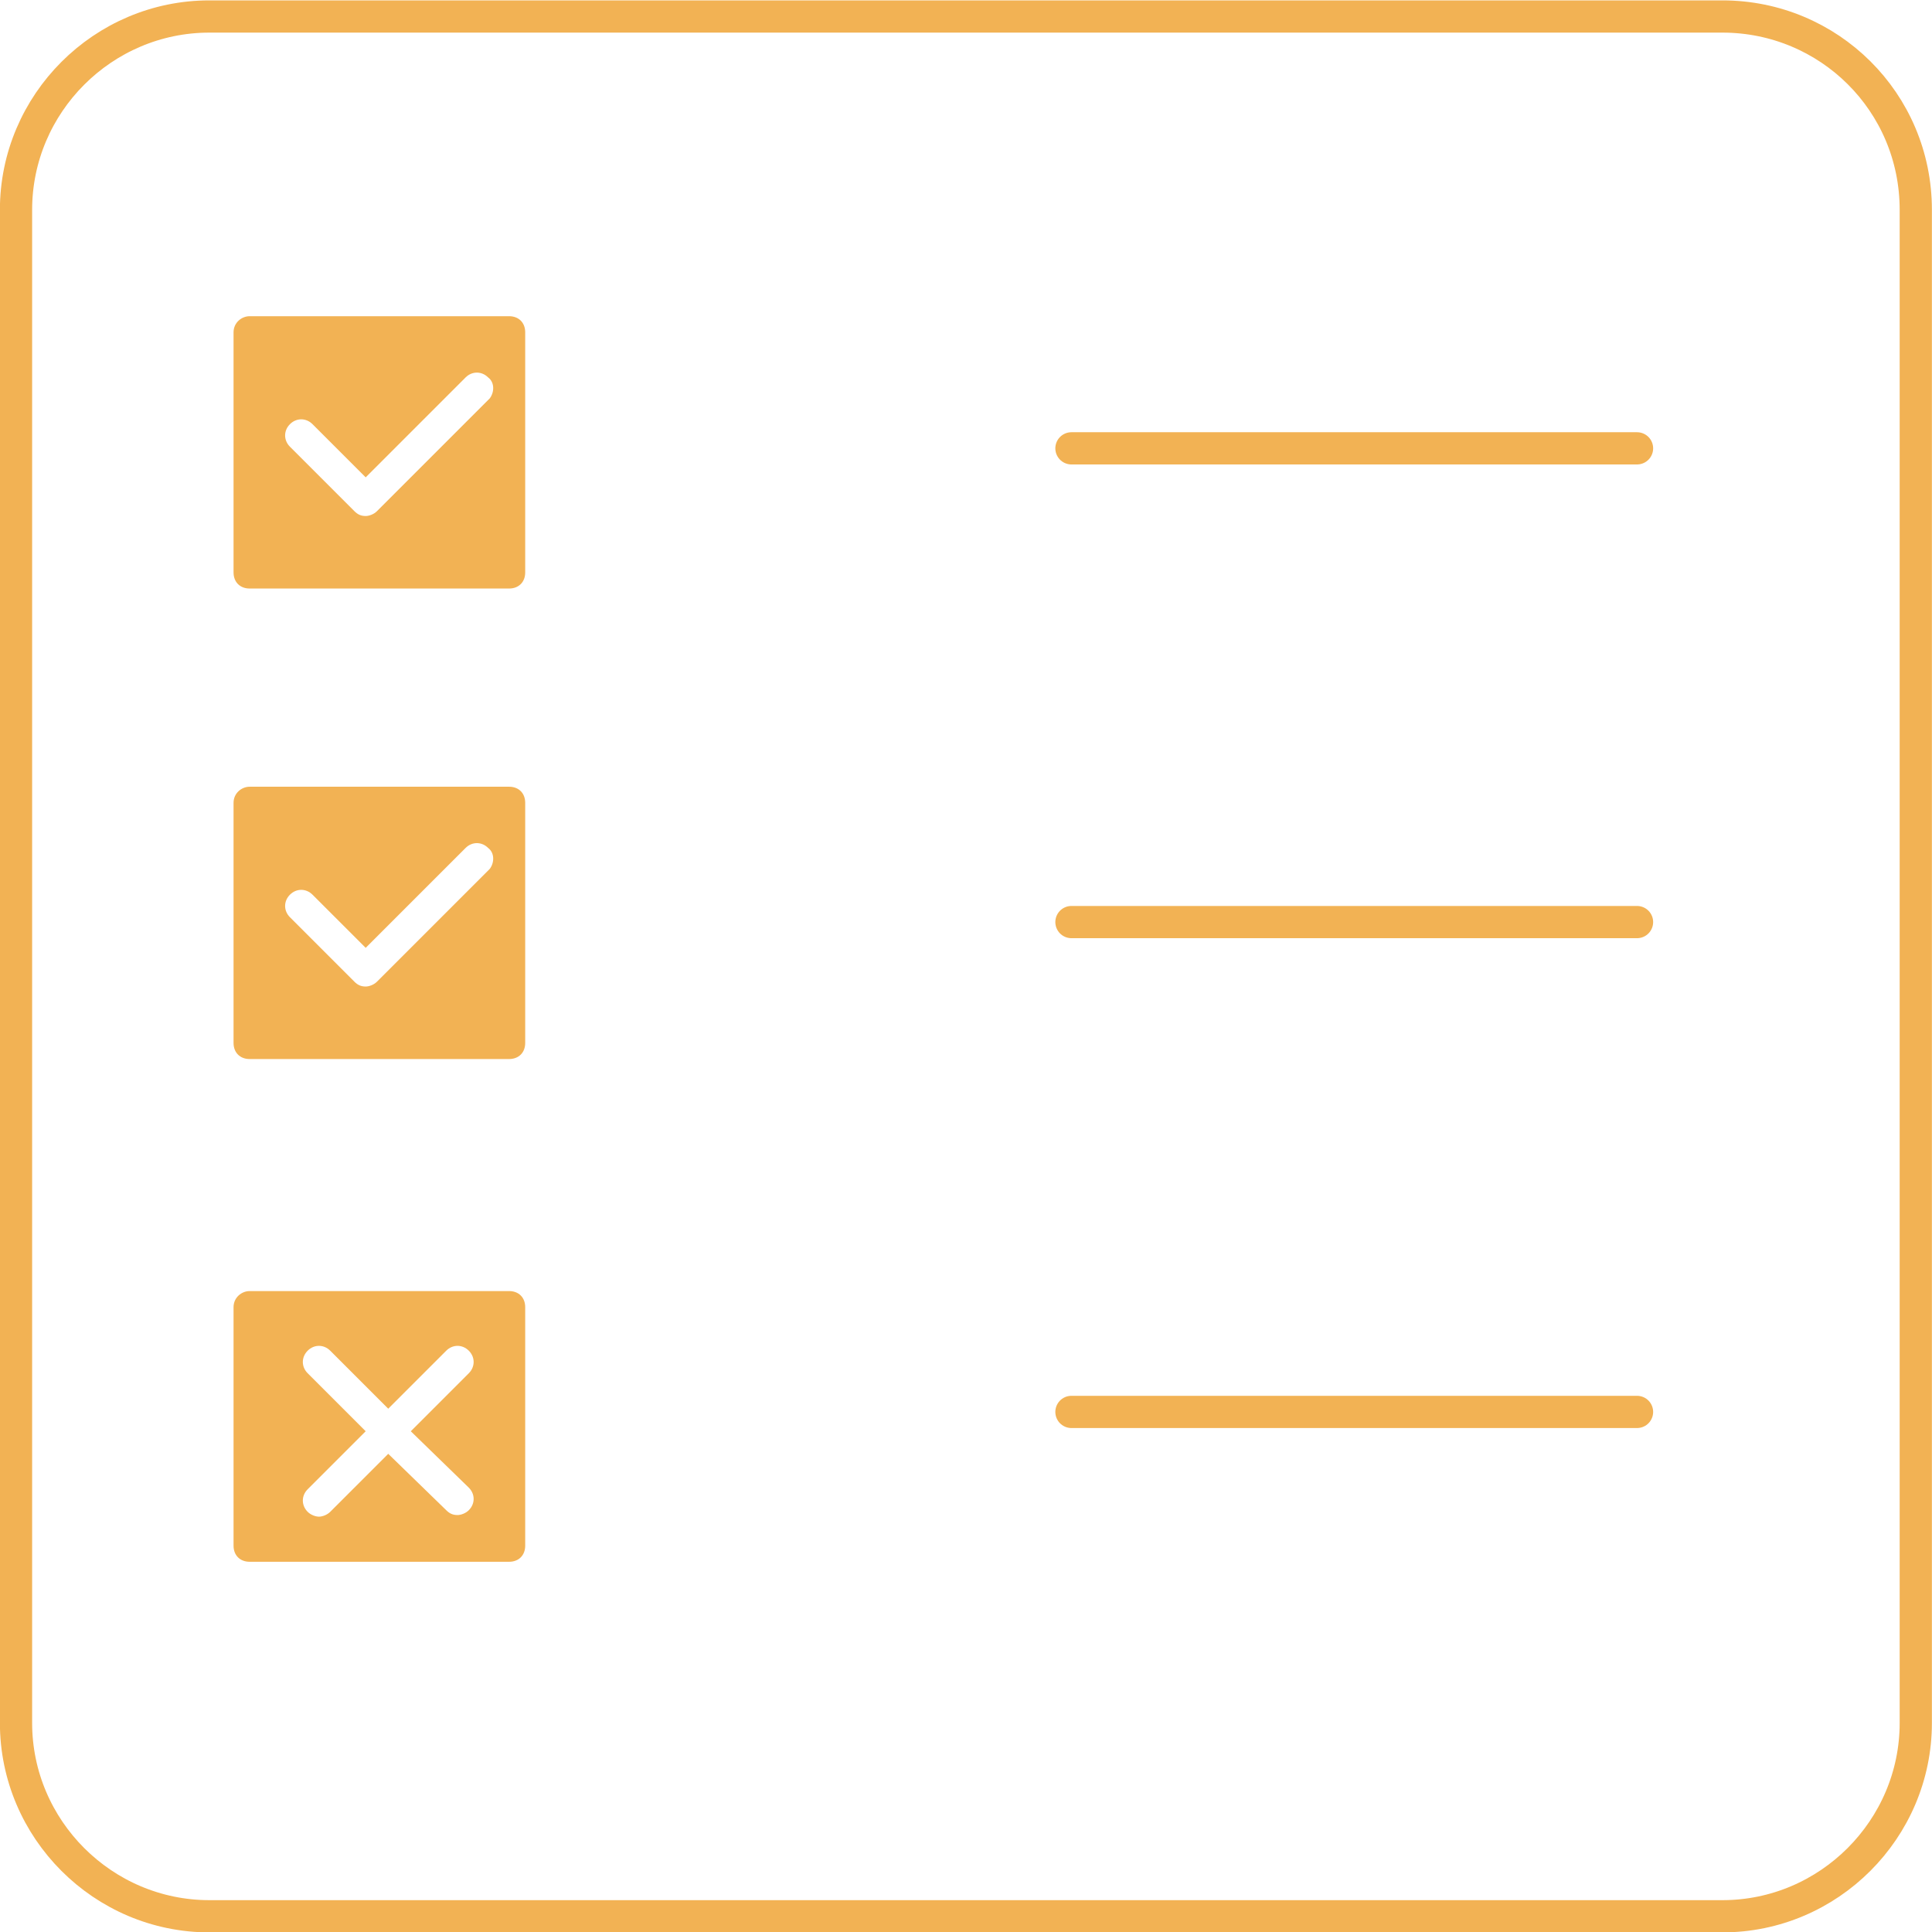 <?xml version="1.0" encoding="utf-8"?>
<!-- Generator: Adobe Illustrator 26.0.3, SVG Export Plug-In . SVG Version: 6.00 Build 0)  -->
<svg version="1.1" id="Layer_1" xmlns="http://www.w3.org/2000/svg" xmlns:xlink="http://www.w3.org/1999/xlink" x="0px" y="0px"
	 width="119.9px" height="119.9px" viewBox="0 0 119.9 119.9" style="enable-background:new 0 0 119.9 119.9;" xml:space="preserve"
	>
<style type="text/css">
	.st0{fill:#F2B254;}
	.st1{fill:none;stroke:#F2B254;stroke-width:2;stroke-miterlimit:10;}
	.st2{fill:none;stroke:#F2B254;stroke-width:2;stroke-linecap:round;stroke-linejoin:round;}
</style>
<g id="Compliances" transform="translate(-227.906 -878.776)">
	<path class="st0" d="M242.4,899.4v14.9c0,0.6,0.4,1,1,1h16.1c0.6,0,1-0.4,1-1v-14.9c0-0.6-0.4-1-1-1h-16.1
		C242.9,898.4,242.4,898.8,242.4,899.4z M258.3,903.5l-7,7c-0.2,0.2-0.5,0.3-0.7,0.3c-0.3,0-0.5-0.1-0.7-0.3l-4-4
		c-0.4-0.4-0.4-1,0-1.4c0.4-0.4,1-0.4,1.4,0l3.3,3.3l6.2-6.2c0.4-0.4,1-0.4,1.4,0C258.6,902.5,258.6,903.1,258.3,903.5z"/>
	<path class="st0" d="M242.4,928.6v14.9c0,0.6,0.4,1,1,1h16.1c0.6,0,1-0.4,1-1v-14.9c0-0.6-0.4-1-1-1h-16.1
		C242.9,927.6,242.4,928,242.4,928.6z M258.3,932.7l-7,7c-0.2,0.2-0.5,0.3-0.7,0.3c-0.3,0-0.5-0.1-0.7-0.3l-4-4
		c-0.4-0.4-0.4-1,0-1.4c0.4-0.4,1-0.4,1.4,0l3.3,3.3l6.2-6.2c0.4-0.4,1-0.4,1.4,0C258.6,931.7,258.6,932.3,258.3,932.7z"/>
	<path class="st1" d="M334.8,879.8h-93.9c-6.6,0-12,5.4-12,12v93.9c0,6.6,5.4,12,12,12h93.9c6.6,0,12-5.4,12-12v-93.9
		C346.8,885.1,341.4,879.8,334.8,879.8z"/>
	<path class="st0" d="M242.4,959.9v14.8c0,0.6,0.4,1,1,1h16.1c0.6,0,1-0.4,1-1v-14.8c0-0.6-0.4-1-1-1h-16.1
		C242.9,958.9,242.4,959.3,242.4,959.9z M257,971.1c0.4,0.4,0.4,1,0,1.4c-0.2,0.2-0.5,0.3-0.7,0.3c-0.3,0-0.5-0.1-0.7-0.3L252,969
		l-3.6,3.6c-0.2,0.2-0.5,0.3-0.7,0.3c-0.2,0-0.5-0.1-0.7-0.3c-0.4-0.4-0.4-1,0-1.4l3.6-3.6L247,964c-0.4-0.4-0.4-1,0-1.4
		c0.4-0.4,1-0.4,1.4,0l3.6,3.6l3.6-3.6c0.4-0.4,1-0.4,1.4,0c0.4,0.4,0.4,1,0,1.4l-3.6,3.6L257,971.1z"/>
	<line id="Line_202" class="st2" x1="294.4" y1="966.4" x2="329.5" y2="966.4"/>
	<line id="Line_203" class="st2" x1="294.4" y1="936" x2="329.5" y2="936"/>
	<line id="Line_204" class="st2" x1="294.4" y1="906.6" x2="329.5" y2="906.6"/>
</g>
</svg>
